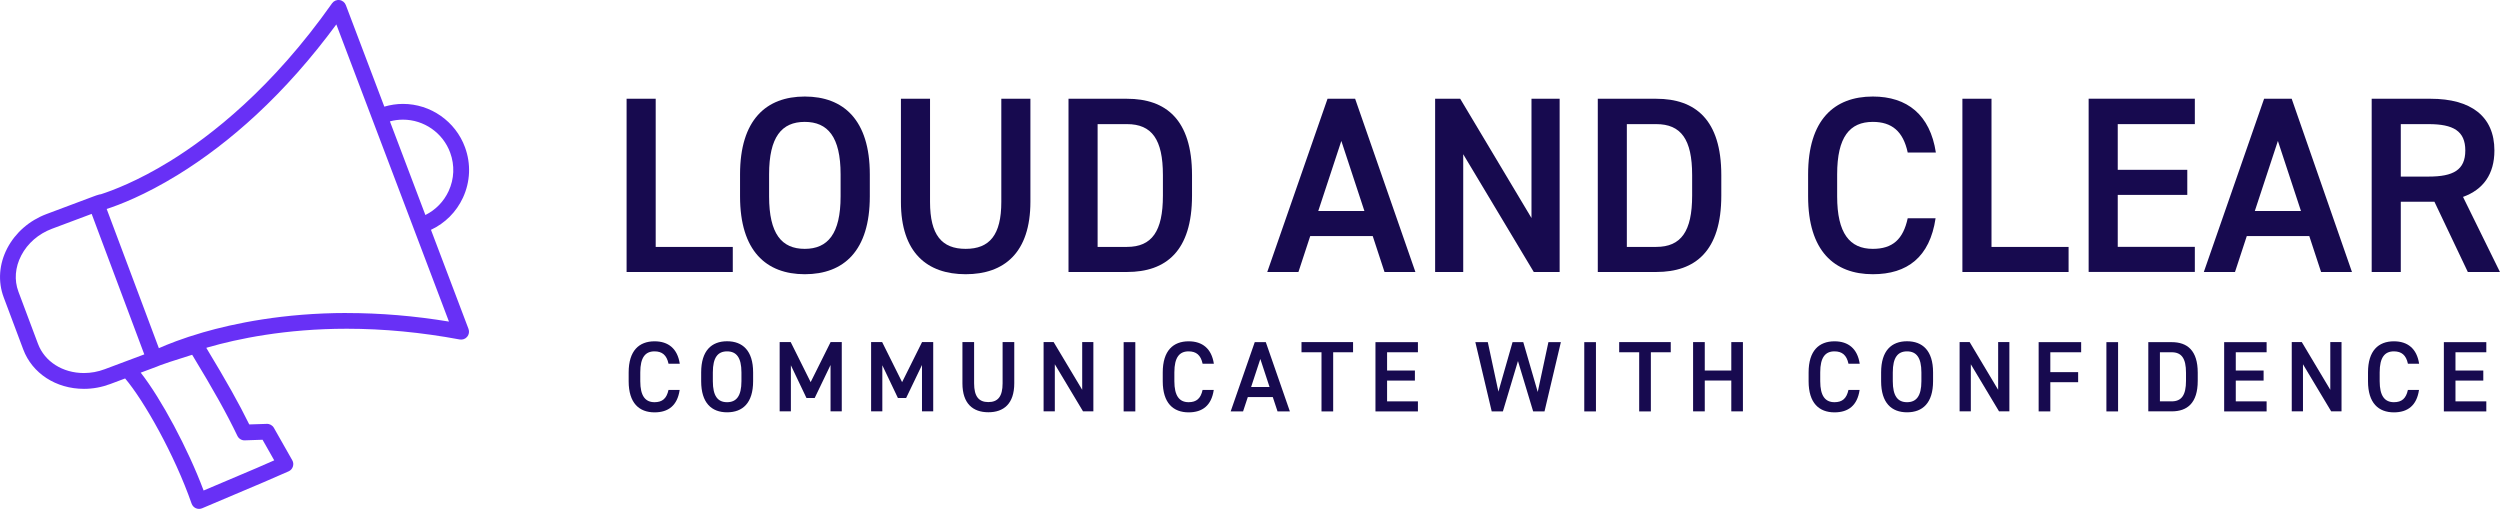 <svg xmlns="http://www.w3.org/2000/svg" id="Layer_2" viewBox="0 0 447.54 91.09"><defs><style>.cls-1{fill:#170a4f;}.cls-1,.cls-2{stroke-width:0px;}.cls-2{fill:#6830f6;}</style></defs><g id="Layer_2-2"><path class="cls-1" d="M117.38,44.2h13.8v4.49h-19.01v-31.01h5.21v26.51Z"></path><path class="cls-1" d="M144.07,49.09c-6.92,0-11.59-4.18-11.59-13.93v-3.95c0-9.75,4.67-13.93,11.59-13.93s11.64,4.18,11.64,13.93v3.95c0,9.75-4.67,13.93-11.64,13.93ZM137.68,35.16c0,6.7,2.25,9.39,6.38,9.39s6.42-2.7,6.42-9.39v-3.95c0-6.7-2.29-9.39-6.42-9.39s-6.38,2.7-6.38,9.39v3.95Z"></path><path class="cls-1" d="M184.46,17.68v18.42c0,9.17-4.72,12.99-11.59,12.99s-11.59-3.82-11.59-12.94v-18.47h5.21v18.47c0,5.93,2.11,8.4,6.38,8.4s6.38-2.47,6.38-8.4v-18.47h5.21Z"></path><path class="cls-1" d="M191.28,48.69v-31.01h10.47c6.97,0,11.64,3.73,11.64,13.66v3.69c0,9.93-4.67,13.66-11.64,13.66h-10.47ZM208.18,35.03v-3.69c0-6.38-1.98-9.12-6.43-9.12h-5.26v21.98h5.26c4.45,0,6.43-2.79,6.43-9.17Z"></path><path class="cls-1" d="M226.86,48.69l10.79-31.01h4.94l10.79,31.01h-5.53l-2.11-6.43h-11.19l-2.11,6.43h-5.57ZM235.98,37.77h8.27l-4.13-12.54-4.13,12.54Z"></path><path class="cls-1" d="M279.2,17.68v31.01h-4.63l-12.63-21.08v21.08h-5.03v-31.01h4.49l12.76,21.35v-21.35h5.03Z"></path><path class="cls-1" d="M286.03,48.69v-31.01h10.47c6.97,0,11.64,3.73,11.64,13.66v3.69c0,9.93-4.67,13.66-11.64,13.66h-10.47ZM302.92,35.03v-3.69c0-6.38-1.98-9.12-6.43-9.12h-5.26v21.98h5.26c4.45,0,6.43-2.79,6.43-9.17Z"></path><path class="cls-1" d="M341.51,27.3c-.81-3.78-2.83-5.48-6.25-5.48-4.13,0-6.38,2.7-6.38,9.39v3.95c0,6.61,2.25,9.39,6.38,9.39,3.55,0,5.44-1.71,6.25-5.48h4.99c-1.03,6.97-5.08,10.02-11.23,10.02-6.92,0-11.59-4.18-11.59-13.93v-3.95c0-9.75,4.67-13.93,11.59-13.93,6.16,0,10.25,3.28,11.28,10.02h-5.03Z"></path><path class="cls-1" d="M356.51,44.2h13.8v4.49h-19.01v-31.01h5.21v26.51Z"></path><path class="cls-1" d="M392.91,17.68v4.54h-13.8v8.18h12.45v4.49h-12.45v9.3h13.8v4.49h-19.01v-31.01h19.01Z"></path><path class="cls-1" d="M394.52,48.69l10.79-31.01h4.94l10.79,31.01h-5.53l-2.11-6.43h-11.19l-2.11,6.43h-5.57ZM403.64,37.77h8.27l-4.13-12.54-4.13,12.54Z"></path><path class="cls-1" d="M441.78,48.69l-5.98-12.58h-6.02v12.58h-5.21v-31.01h10.56c7.15,0,11.41,3.1,11.41,9.26,0,4.27-2.02,7.01-5.62,8.31l6.61,13.44h-5.75ZM434.77,31.61c4.4,0,6.56-1.17,6.56-4.67s-2.16-4.72-6.56-4.72h-4.99v9.39h4.99Z"></path><path class="cls-1" d="M119.67,65.09c-.32-1.51-1.13-2.19-2.5-2.19-1.65,0-2.55,1.08-2.55,3.76v1.58c0,2.64.9,3.76,2.55,3.76,1.42,0,2.17-.68,2.5-2.19h2c-.41,2.79-2.03,4.01-4.49,4.01-2.77,0-4.64-1.67-4.64-5.57v-1.58c0-3.9,1.87-5.57,4.64-5.57,2.46,0,4.1,1.31,4.51,4.01h-2.01Z"></path><path class="cls-1" d="M130.16,73.81c-2.77,0-4.64-1.67-4.64-5.57v-1.58c0-3.9,1.87-5.57,4.64-5.57s4.66,1.67,4.66,5.57v1.58c0,3.9-1.87,5.57-4.66,5.57ZM127.61,68.24c0,2.68.9,3.76,2.55,3.76s2.57-1.08,2.57-3.76v-1.58c0-2.68-.92-3.76-2.57-3.76s-2.55,1.08-2.55,3.76v1.58Z"></path><path class="cls-1" d="M145.11,68.43l3.58-7.19h2v12.4h-2.01v-8.3l-2.84,5.91h-1.47l-2.79-5.86v8.25h-2.01v-12.4h1.98l3.58,7.19Z"></path><path class="cls-1" d="M161.48,68.43l3.58-7.19h2v12.4h-2.01v-8.3l-2.84,5.91h-1.47l-2.79-5.86v8.25h-2.01v-12.4h1.98l3.58,7.19Z"></path><path class="cls-1" d="M181.57,61.24v7.37c0,3.67-1.89,5.19-4.64,5.19s-4.64-1.53-4.64-5.18v-7.39h2.09v7.39c0,2.37.85,3.36,2.55,3.36s2.55-.99,2.55-3.36v-7.39h2.09Z"></path><path class="cls-1" d="M195.73,61.24v12.4h-1.85l-5.05-8.43v8.43h-2.01v-12.4h1.8l5.11,8.54v-8.54h2.01Z"></path><path class="cls-1" d="M203.24,73.65h-2.09v-12.4h2.09v12.4Z"></path><path class="cls-1" d="M215.28,65.09c-.32-1.51-1.13-2.19-2.5-2.19-1.65,0-2.55,1.08-2.55,3.76v1.58c0,2.64.9,3.76,2.55,3.76,1.42,0,2.17-.68,2.5-2.19h2c-.41,2.79-2.03,4.01-4.49,4.01-2.77,0-4.64-1.67-4.64-5.57v-1.58c0-3.9,1.87-5.57,4.64-5.57,2.46,0,4.1,1.31,4.51,4.01h-2.01Z"></path><path class="cls-1" d="M220.31,73.65l4.31-12.4h1.98l4.31,12.4h-2.21l-.85-2.57h-4.47l-.85,2.57h-2.23ZM223.96,69.28h3.31l-1.65-5.02-1.65,5.02Z"></path><path class="cls-1" d="M242.22,61.24v1.82h-3.56v10.59h-2.09v-10.59h-3.58v-1.82h9.22Z"></path><path class="cls-1" d="M253.83,61.24v1.82h-5.52v3.27h4.98v1.8h-4.98v3.72h5.52v1.8h-7.6v-12.4h7.6Z"></path><path class="cls-1" d="M269.05,73.65h-2.01l-2.93-12.4h2.23l1.9,8.86,2.53-8.86h1.92l2.59,8.92,1.91-8.92h2.23l-2.93,12.4h-2.03l-2.72-9.02-2.7,9.02Z"></path><path class="cls-1" d="M285.7,73.65h-2.09v-12.4h2.09v12.4Z"></path><path class="cls-1" d="M299.09,61.24v1.82h-3.56v10.59h-2.09v-10.59h-3.58v-1.82h9.22Z"></path><path class="cls-1" d="M305.18,66.33h4.75v-5.09h2.08v12.4h-2.08v-5.52h-4.75v5.52h-2.09v-12.4h2.09v5.09Z"></path><path class="cls-1" d="M330.9,65.09c-.32-1.51-1.13-2.19-2.5-2.19-1.65,0-2.55,1.08-2.55,3.76v1.58c0,2.64.9,3.76,2.55,3.76,1.42,0,2.17-.68,2.5-2.19h2c-.41,2.79-2.03,4.01-4.49,4.01-2.77,0-4.64-1.67-4.64-5.57v-1.58c0-3.9,1.87-5.57,4.64-5.57,2.46,0,4.1,1.31,4.51,4.01h-2.01Z"></path><path class="cls-1" d="M341.39,73.81c-2.77,0-4.64-1.67-4.64-5.57v-1.58c0-3.9,1.87-5.57,4.64-5.57s4.66,1.67,4.66,5.57v1.58c0,3.9-1.87,5.57-4.66,5.57ZM338.84,68.24c0,2.68.9,3.76,2.55,3.76s2.57-1.08,2.57-3.76v-1.58c0-2.68-.92-3.76-2.57-3.76s-2.55,1.08-2.55,3.76v1.58Z"></path><path class="cls-1" d="M359.71,61.24v12.4h-1.85l-5.05-8.43v8.43h-2.01v-12.4h1.8l5.1,8.54v-8.54h2.01Z"></path><path class="cls-1" d="M372.56,61.24v1.82h-5.52v3.56h4.98v1.8h-4.98v5.23h-2.09v-12.4h7.6Z"></path><path class="cls-1" d="M379.17,73.65h-2.09v-12.4h2.09v12.4Z"></path><path class="cls-1" d="M384.58,73.65v-12.4h4.19c2.79,0,4.66,1.49,4.66,5.46v1.47c0,3.97-1.87,5.46-4.66,5.46h-4.19ZM391.33,68.18v-1.47c0-2.55-.79-3.65-2.57-3.65h-2.1v8.79h2.1c1.78,0,2.57-1.12,2.57-3.67Z"></path><path class="cls-1" d="M405.76,61.24v1.82h-5.52v3.27h4.98v1.8h-4.98v3.72h5.52v1.8h-7.6v-12.4h7.6Z"></path><path class="cls-1" d="M419.17,61.24v12.4h-1.85l-5.05-8.43v8.43h-2.01v-12.4h1.8l5.1,8.54v-8.54h2.01Z"></path><path class="cls-1" d="M431.05,65.09c-.32-1.51-1.13-2.19-2.5-2.19-1.65,0-2.55,1.08-2.55,3.76v1.58c0,2.64.9,3.76,2.55,3.76,1.42,0,2.17-.68,2.5-2.19h1.99c-.41,2.79-2.03,4.01-4.49,4.01-2.77,0-4.64-1.67-4.64-5.57v-1.58c0-3.9,1.87-5.57,4.64-5.57,2.46,0,4.1,1.31,4.51,4.01h-2.01Z"></path><path class="cls-1" d="M445.09,61.24v1.82h-5.52v3.27h4.98v1.8h-4.98v3.72h5.52v1.8h-7.6v-12.4h7.6Z"></path><path class="cls-2" d="M77.15,41.14c2.52-1.18,4.53-3.18,5.72-5.74,1.33-2.87,1.46-6.08.37-9.04-1.7-4.64-6.16-7.76-11.1-7.76-1.13,0-2.25.17-3.34.49L61.91.91c-.19-.49-.63-.84-1.14-.9-.52-.07-1.03.16-1.33.59-10.69,15.17-21.68,23.74-29.02,28.26-5.83,3.59-10.34,5.26-12.35,5.91-.1,0-.2.02-.3.05-.37.11-.7.21-1.02.34,0,0,0,0,0,0l-8.43,3.16c-3.06,1.15-5.55,3.32-7.01,6.1-1.48,2.84-1.71,5.97-.65,8.8l3.5,9.33c1.61,4.29,5.87,7.06,10.87,7.06,0,0,0,0,0,0,1.6,0,3.18-.29,4.7-.86l2.67-1c3.39,4,8.85,13.66,11.9,22.4.13.37.4.67.76.83.18.08.38.12.57.12s.37-.04.55-.11l10.93-4.63.6-.26c1.12-.49,1.94-.84,3.95-1.72.37-.16.65-.47.77-.85.13-.38.09-.79-.11-1.14l-3.29-5.8c-.26-.46-.75-.73-1.28-.71l-3.13.1c-1.85-3.77-4.1-7.77-7.69-13.71.1-.03.2-.06.29-.09,5.28-1.52,13.87-3.33,24.87-3.33,6.59,0,13.39.65,20.2,1.92.5.09,1.02-.09,1.34-.48.33-.39.42-.93.24-1.41l-6.72-17.74ZM72.14,21.42c3.76,0,7.16,2.37,8.45,5.91.83,2.26.73,4.7-.28,6.88-.87,1.88-2.33,3.37-4.16,4.28l-4.56-12.04-1.79-4.72c.76-.21,1.55-.31,2.34-.31ZM18.73,66.1c-1.2.45-2.45.68-3.71.68-3.81,0-7.03-2.05-8.22-5.23l-3.5-9.33c-.78-2.07-.6-4.38.51-6.5,1.13-2.17,3.08-3.86,5.5-4.77l7.1-2.66,1.03,2.76,8.39,22.39-7.1,2.66ZM43.81,78.83l3.19-.11,2.09,3.69c-1.05.46-1.7.74-2.5,1.09l-.59.26-9.55,4.05c-2.81-7.5-7.6-16.43-11.26-21.1l2.97-1.11h0s0,0,0,0c.01,0,.03-.01.04-.02.15-.06.31-.12.47-.19.57-.22,2.02-.72,5.73-1.88,3.89,6.41,6.19,10.54,8.1,14.52.24.5.76.82,1.32.8ZM62.1,56.03c-11.38,0-20.28,1.89-25.75,3.47-3.73,1.08-6.4,2.16-7.91,2.83l-2.39-6.39-6.95-18.53c2.25-.73,6.79-2.46,12.66-6.06,4.84-2.97,9.6-6.61,14.14-10.82,5.07-4.7,9.87-10.13,14.31-16.16l6.45,17.02s0,0,0,0l4.36,11.5,9.35,24.68c-6.16-1.02-12.29-1.53-18.26-1.53Z"></path></g></svg>
